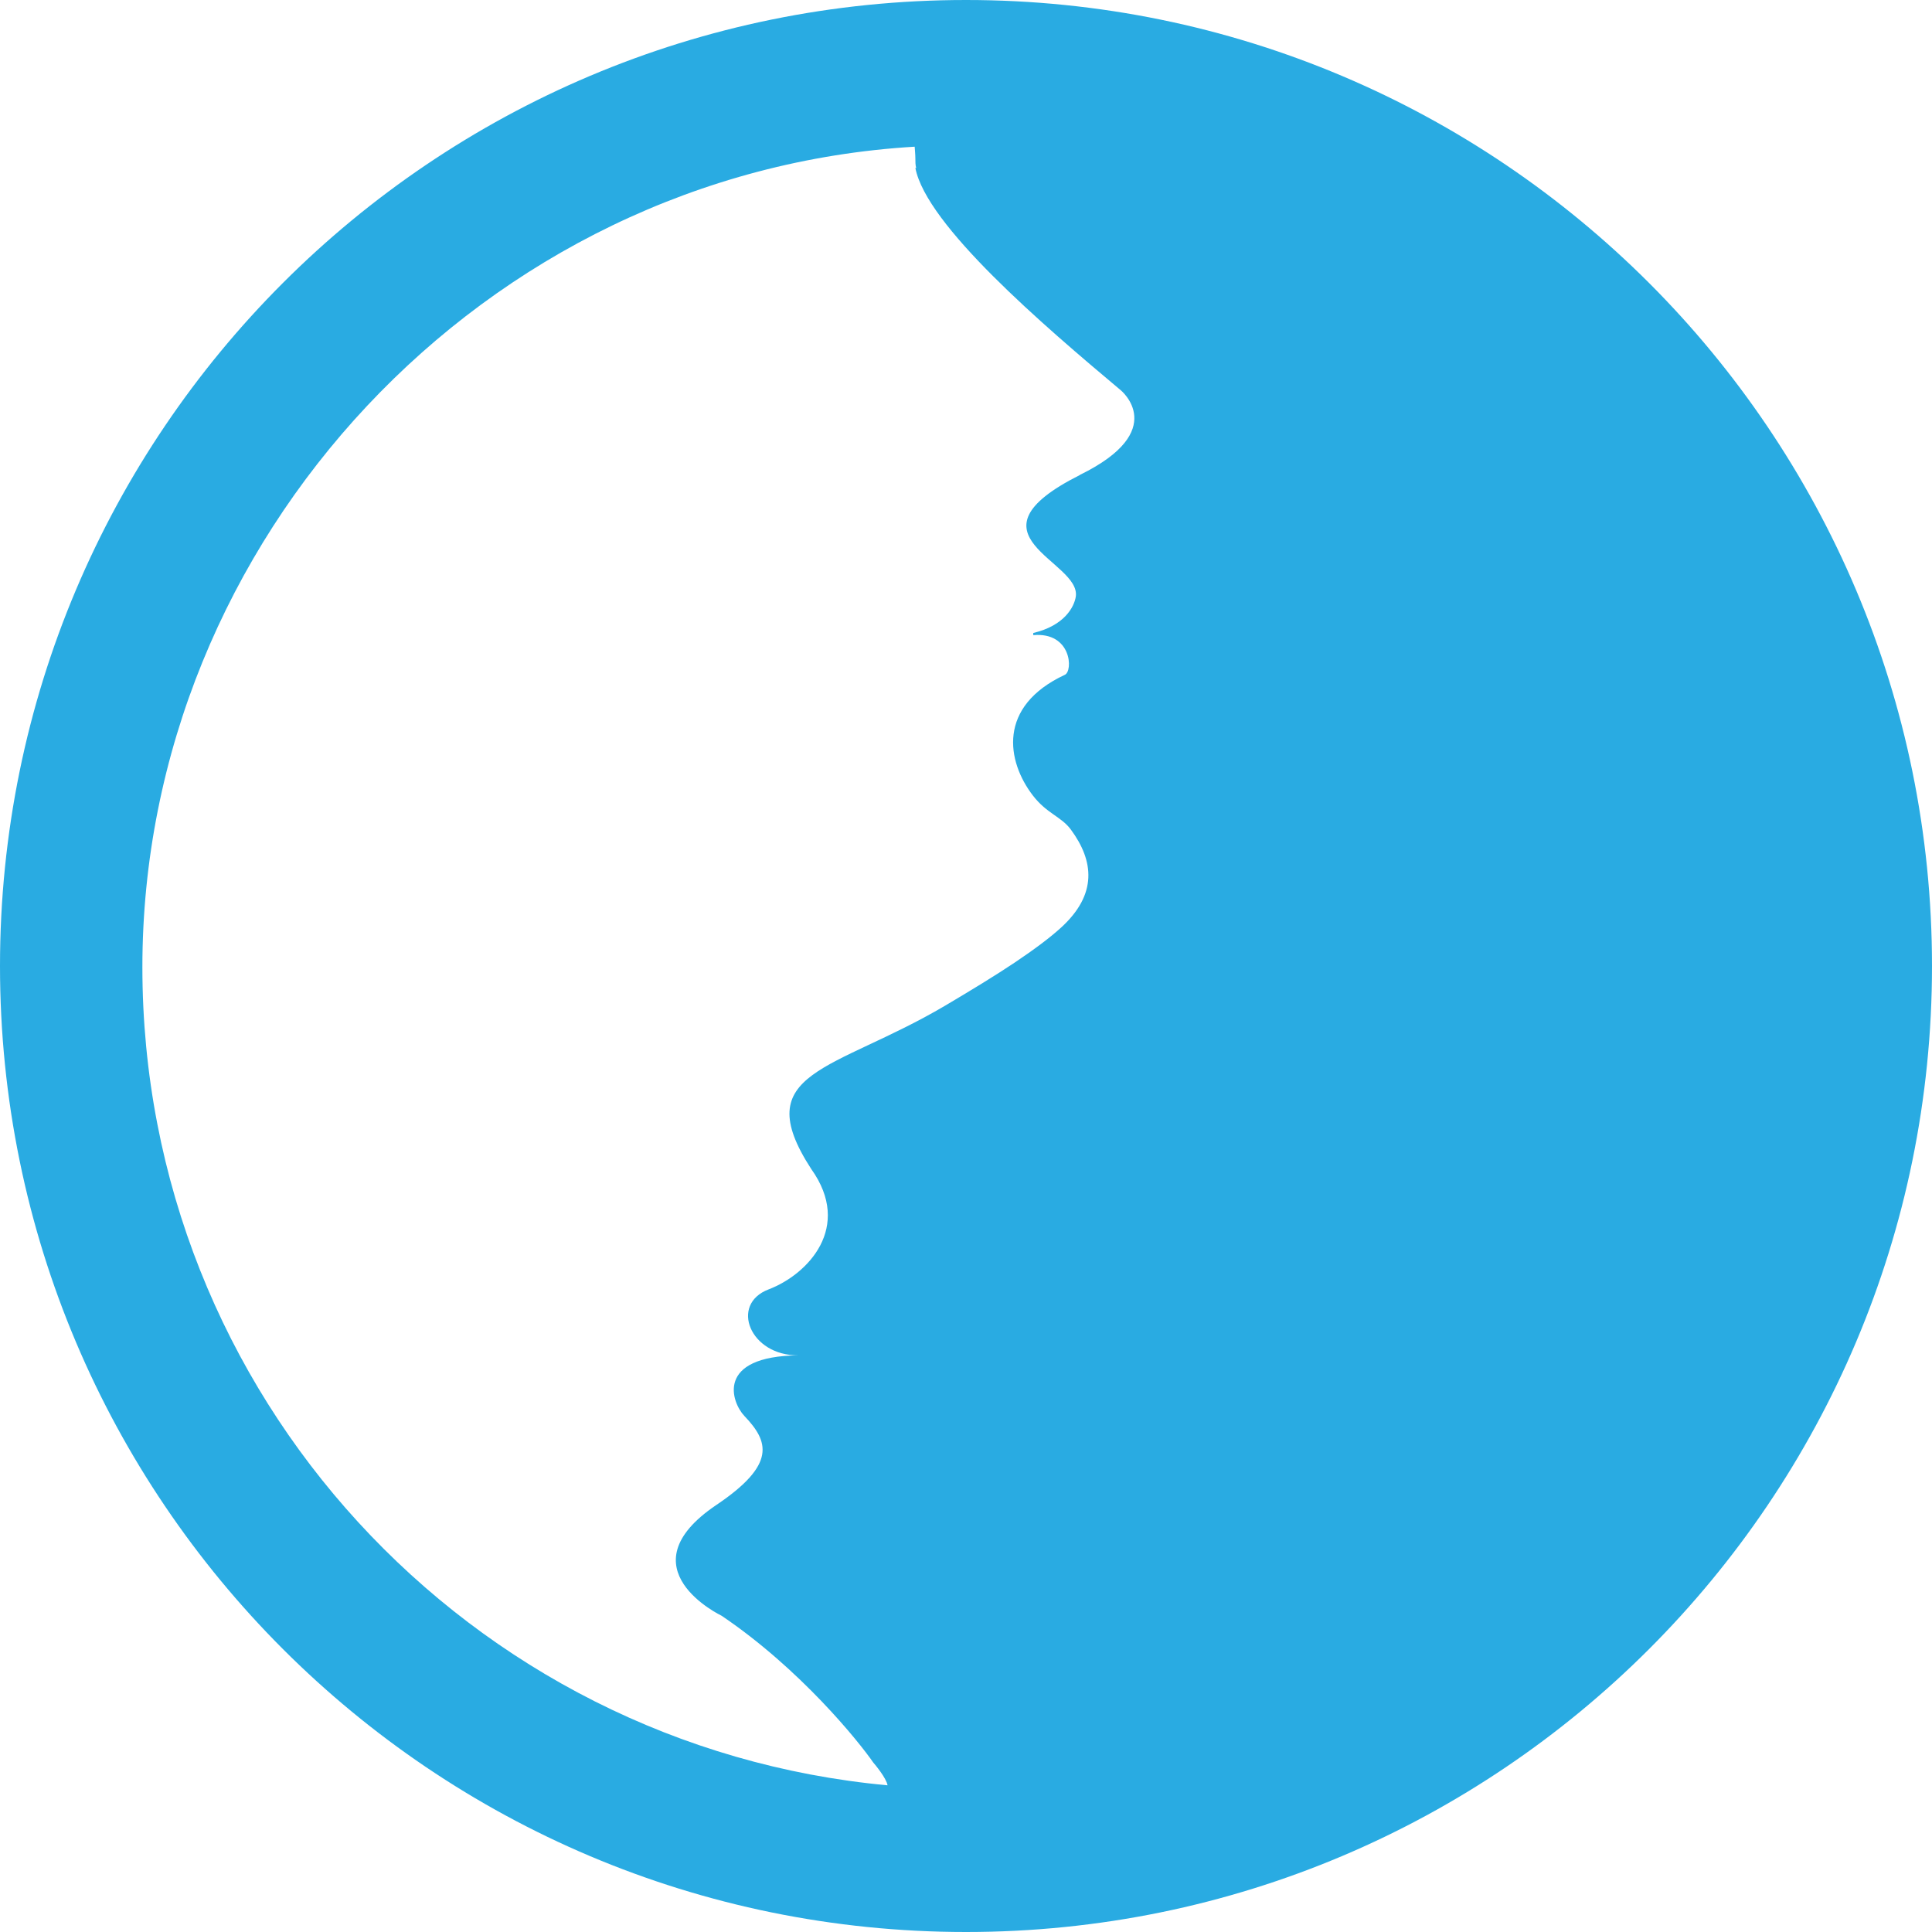 <?xml version="1.0" encoding="UTF-8" standalone="no"?>
<svg
   width="256"
   height="256"
   viewBox="0 0 256 256"
   fill="none"
   version="1.1"
   id="svg1543"
   sodipodi:docname="Artificial Liquid Intelligence ALI Coin Icon 256x256.svg"
   inkscape:version="1.2 (dc2aedaf03, 2022-05-15)"
   xmlns:inkscape="http://www.inkscape.org/namespaces/inkscape"
   xmlns:sodipodi="http://sodipodi.sourceforge.net/DTD/sodipodi-0.dtd"
   xmlns="http://www.w3.org/2000/svg"
   xmlns:svg="http://www.w3.org/2000/svg">
  <defs
     id="defs1547" />
  <sodipodi:namedview
     id="namedview1545"
     pagecolor="#ffffff"
     bordercolor="#666666"
     borderopacity="1.0"
     inkscape:showpageshadow="2"
     inkscape:pageopacity="0.0"
     inkscape:pagecheckerboard="0"
     inkscape:deskcolor="#d1d1d1"
     showgrid="false"
     inkscape:zoom="0.88618677"
     inkscape:cx="71.655324"
     inkscape:cy="122.9989"
     inkscape:window-width="1366"
     inkscape:window-height="705"
     inkscape:window-x="-8"
     inkscape:window-y="-8"
     inkscape:window-maximized="1"
     inkscape:current-layer="svg1543" />
  <path
     d="M 128,0 C 57.305,0 0,57.305 0,128 0,198.695 57.305,256 128,256 198.695,256 256,198.695 256,128 256,57.305 198.68,0 128,0 Z m 15.105,62.932 c -16.022,8.064 0.166,11.359 -0.557,16.128 -0.211,1.339 -1.474,3.836 -5.641,4.814 0.015,0.09 0.015,0.18 0,0.286 5.085,-0.451 5.296,4.739 4.197,5.251 -8.997,4.197 -7.703,11.479 -4.258,15.977 1.866,2.437 3.777,2.799 5.055,4.543 3.054,4.152 3.536,8.561 -1.309,12.984 -1.489,1.354 -3.505,2.859 -6.123,4.619 -2.497,1.67 -5.566,3.551 -9.253,5.732 -14.743,8.695 -26.192,8.59 -17.722,21.634 5.506,7.703 -0.437,13.961 -5.642,15.947 -5.205,1.971 -2.467,8.817 3.942,8.741 -11.043,0.121 -8.876,6.229 -7.161,8.034 3.204,3.355 4.318,6.394 -3.716,11.795 -12.472,8.41 0.707,14.683 0.707,14.683 10.441,7.056 18.174,16.67 20.084,19.438 0.226,0.256 1.745,2.076 1.896,3.024 -55.38,-5.115 -98.738,-51.708 -98.738,-108.412 0,-56.703 45.239,-105.327 102.334,-108.713 0.03,0.527 0.09,1.038 0.09,1.565 0,0.421 0,0.842 0.105,1.249 -0.03,0 -0.06,0 -0.105,0 1.459,7.582 16.88,20.792 27.215,29.457 0,0 6.575,5.341 -5.401,11.208 z"
     fill="#29abe2"
     id="path1539"
     style="stroke-width:4.061" />
</svg>
